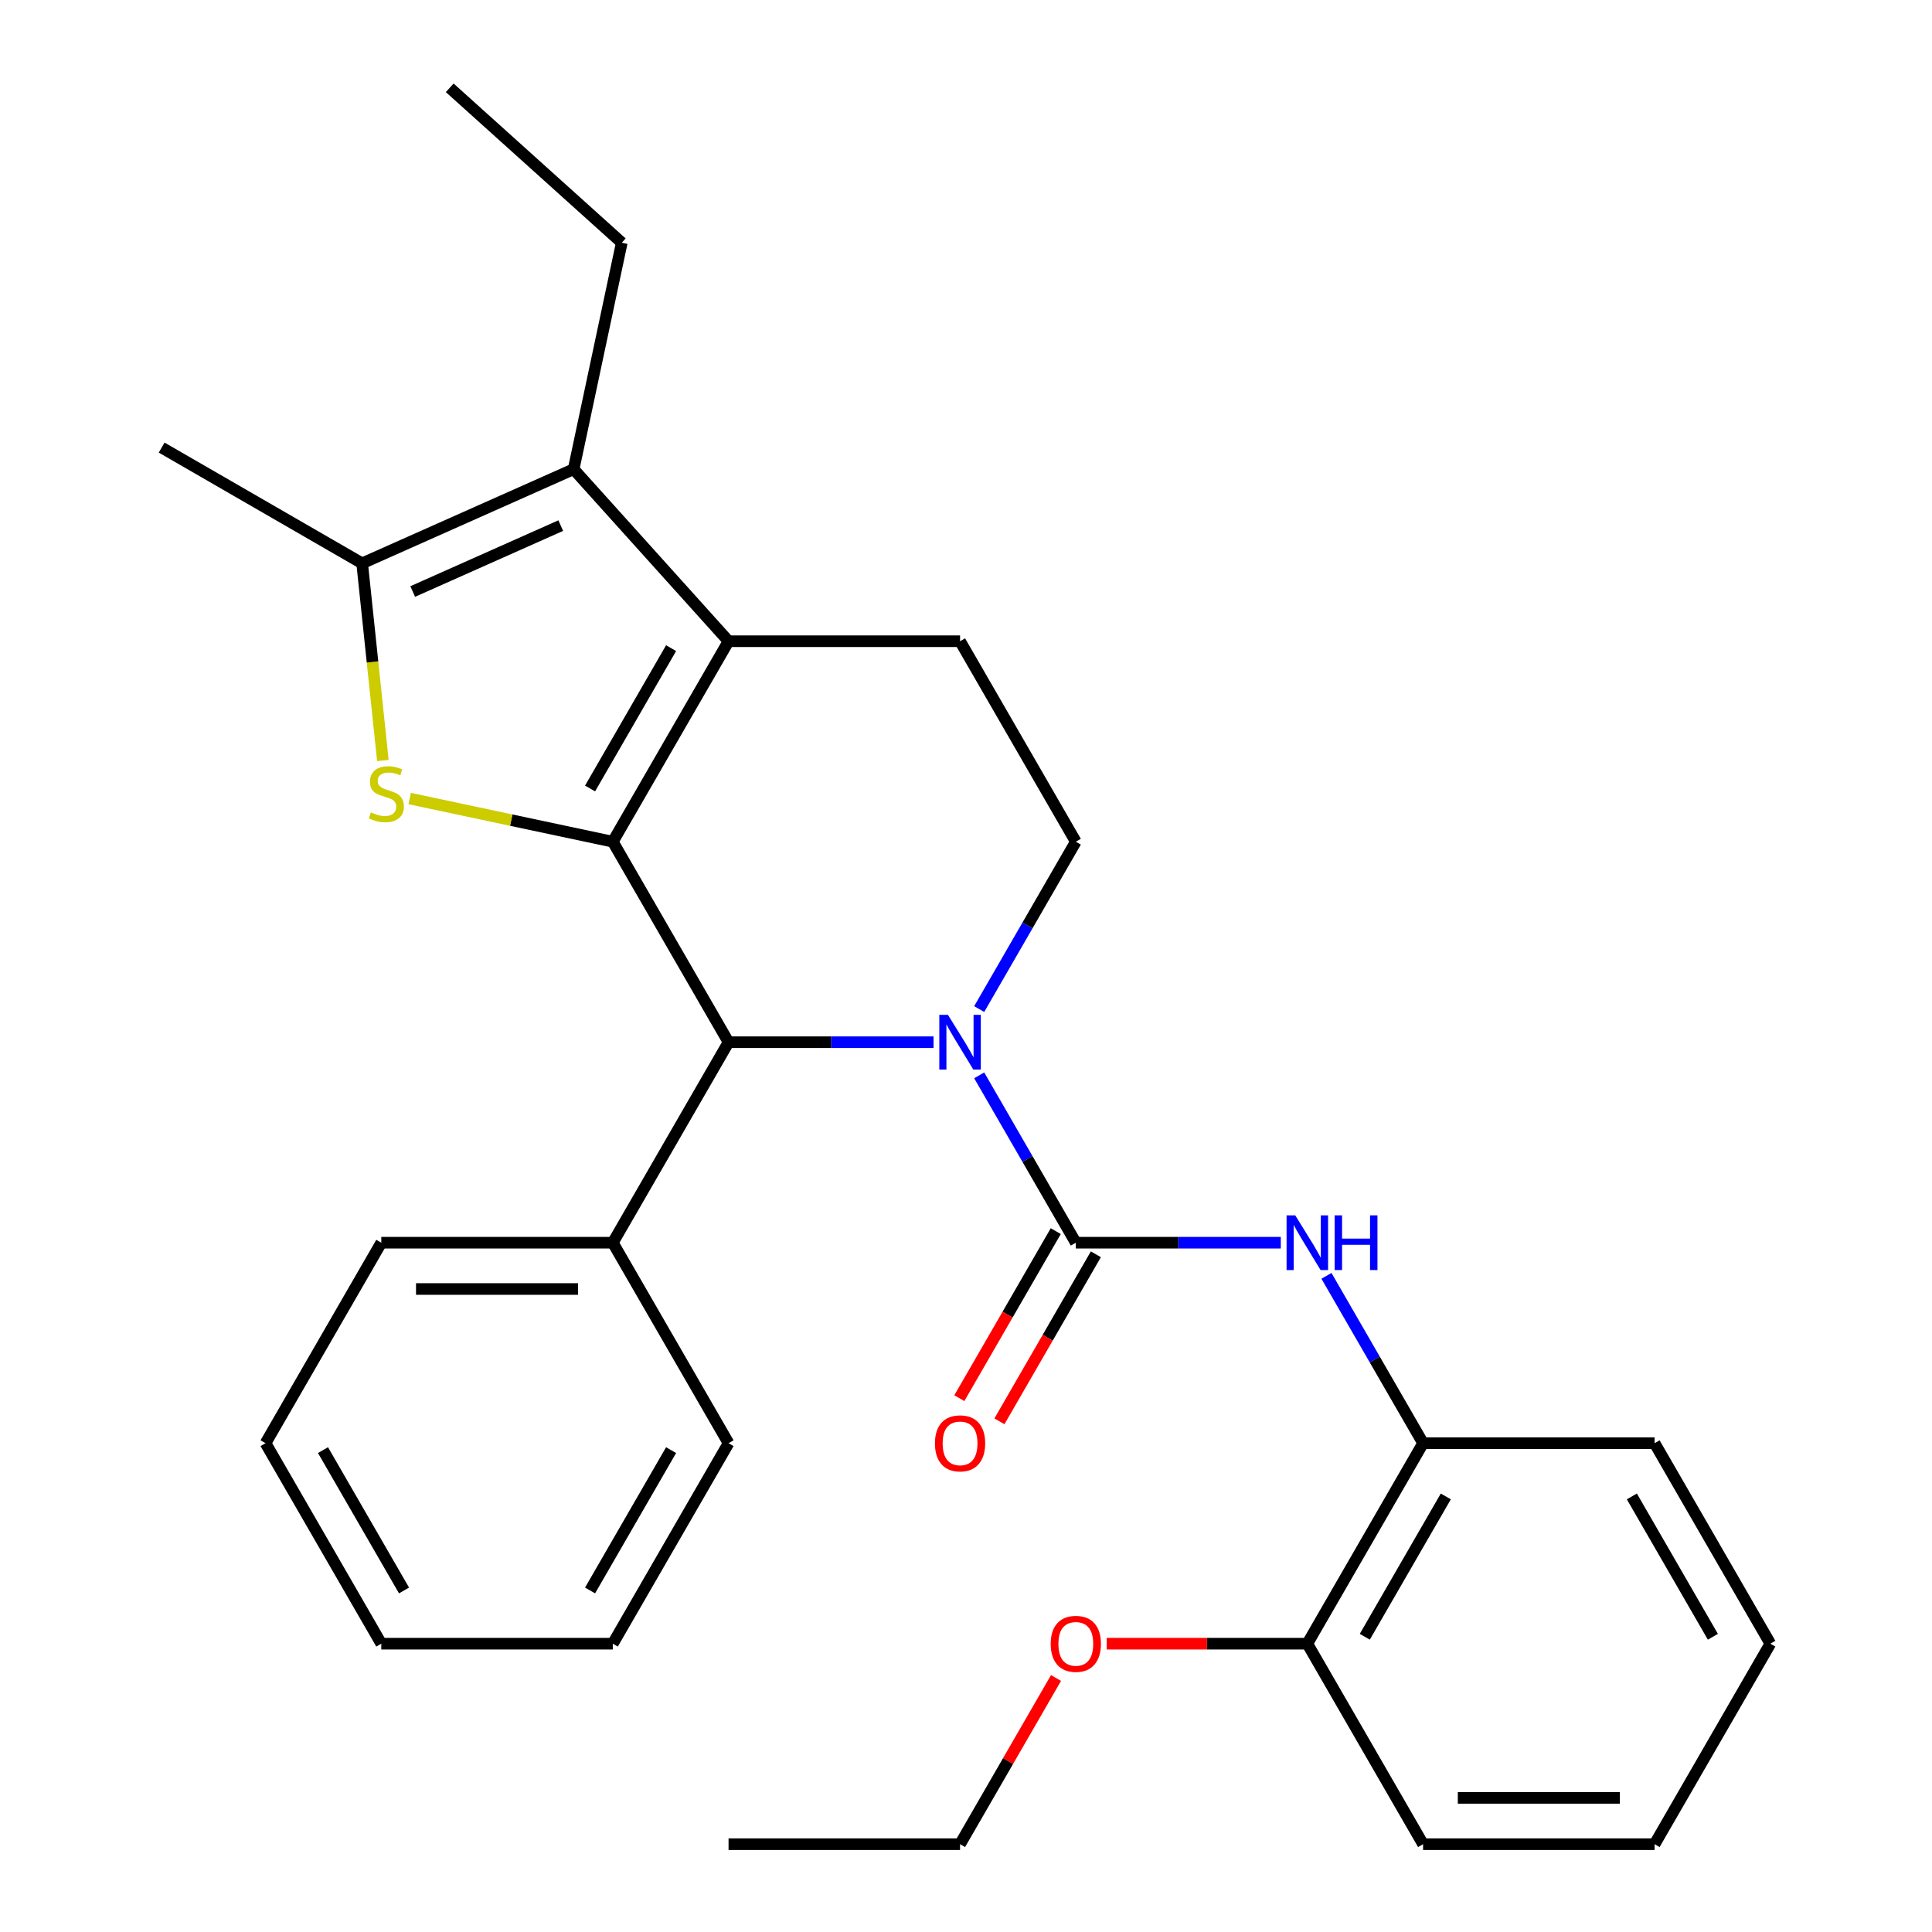 <?xml version='1.0' encoding='iso-8859-1'?>
<svg version='1.1' baseProfile='full'
              xmlns='http://www.w3.org/2000/svg'
                      xmlns:rdkit='http://www.rdkit.org/xml'
                      xmlns:xlink='http://www.w3.org/1999/xlink'
                  xml:space='preserve'
width='1000px' height='1000px' viewBox='0 0 1000 1000'>
<!-- END OF HEADER -->
<rect style='opacity:1.0;fill:#FFFFFF;stroke:none' width='1000' height='1000' x='0' y='0'> </rect>
<path class='bond-0' d='M 317.183,435.671 L 377.098,331.896' style='fill:none;fill-rule:evenodd;stroke:#000000;stroke-width:6px;stroke-linecap:butt;stroke-linejoin:miter;stroke-opacity:1' />
<path class='bond-0' d='M 305.415,408.122 L 347.355,335.48' style='fill:none;fill-rule:evenodd;stroke:#000000;stroke-width:6px;stroke-linecap:butt;stroke-linejoin:miter;stroke-opacity:1' />
<path class='bond-2' d='M 317.183,435.671 L 264.616,424.498' style='fill:none;fill-rule:evenodd;stroke:#000000;stroke-width:6px;stroke-linecap:butt;stroke-linejoin:miter;stroke-opacity:1' />
<path class='bond-2' d='M 264.616,424.498 L 212.049,413.324' style='fill:none;fill-rule:evenodd;stroke:#CCCC00;stroke-width:6px;stroke-linecap:butt;stroke-linejoin:miter;stroke-opacity:1' />
<path class='bond-4' d='M 317.183,435.671 L 377.098,539.446' style='fill:none;fill-rule:evenodd;stroke:#000000;stroke-width:6px;stroke-linecap:butt;stroke-linejoin:miter;stroke-opacity:1' />
<path class='bond-5' d='M 377.098,331.896 L 296.916,242.846' style='fill:none;fill-rule:evenodd;stroke:#000000;stroke-width:6px;stroke-linecap:butt;stroke-linejoin:miter;stroke-opacity:1' />
<path class='bond-9' d='M 377.098,331.896 L 496.926,331.896' style='fill:none;fill-rule:evenodd;stroke:#000000;stroke-width:6px;stroke-linecap:butt;stroke-linejoin:miter;stroke-opacity:1' />
<path class='bond-1' d='M 483.191,539.446 L 430.144,539.446' style='fill:none;fill-rule:evenodd;stroke:#0000FF;stroke-width:6px;stroke-linecap:butt;stroke-linejoin:miter;stroke-opacity:1' />
<path class='bond-1' d='M 430.144,539.446 L 377.098,539.446' style='fill:none;fill-rule:evenodd;stroke:#000000;stroke-width:6px;stroke-linecap:butt;stroke-linejoin:miter;stroke-opacity:1' />
<path class='bond-3' d='M 506.831,556.602 L 531.836,599.911' style='fill:none;fill-rule:evenodd;stroke:#0000FF;stroke-width:6px;stroke-linecap:butt;stroke-linejoin:miter;stroke-opacity:1' />
<path class='bond-3' d='M 531.836,599.911 L 556.841,643.221' style='fill:none;fill-rule:evenodd;stroke:#000000;stroke-width:6px;stroke-linecap:butt;stroke-linejoin:miter;stroke-opacity:1' />
<path class='bond-8' d='M 506.831,522.29 L 531.836,478.981' style='fill:none;fill-rule:evenodd;stroke:#0000FF;stroke-width:6px;stroke-linecap:butt;stroke-linejoin:miter;stroke-opacity:1' />
<path class='bond-8' d='M 531.836,478.981 L 556.841,435.671' style='fill:none;fill-rule:evenodd;stroke:#000000;stroke-width:6px;stroke-linecap:butt;stroke-linejoin:miter;stroke-opacity:1' />
<path class='bond-6' d='M 198.174,393.642 L 192.811,342.613' style='fill:none;fill-rule:evenodd;stroke:#CCCC00;stroke-width:6px;stroke-linecap:butt;stroke-linejoin:miter;stroke-opacity:1' />
<path class='bond-6' d='M 192.811,342.613 L 187.447,291.585' style='fill:none;fill-rule:evenodd;stroke:#000000;stroke-width:6px;stroke-linecap:butt;stroke-linejoin:miter;stroke-opacity:1' />
<path class='bond-7' d='M 556.841,643.221 L 609.888,643.221' style='fill:none;fill-rule:evenodd;stroke:#000000;stroke-width:6px;stroke-linecap:butt;stroke-linejoin:miter;stroke-opacity:1' />
<path class='bond-7' d='M 609.888,643.221 L 662.934,643.221' style='fill:none;fill-rule:evenodd;stroke:#0000FF;stroke-width:6px;stroke-linecap:butt;stroke-linejoin:miter;stroke-opacity:1' />
<path class='bond-11' d='M 546.463,637.229 L 521.505,680.459' style='fill:none;fill-rule:evenodd;stroke:#000000;stroke-width:6px;stroke-linecap:butt;stroke-linejoin:miter;stroke-opacity:1' />
<path class='bond-11' d='M 521.505,680.459 L 496.546,723.689' style='fill:none;fill-rule:evenodd;stroke:#FF0000;stroke-width:6px;stroke-linecap:butt;stroke-linejoin:miter;stroke-opacity:1' />
<path class='bond-11' d='M 567.218,649.212 L 542.26,692.442' style='fill:none;fill-rule:evenodd;stroke:#000000;stroke-width:6px;stroke-linecap:butt;stroke-linejoin:miter;stroke-opacity:1' />
<path class='bond-11' d='M 542.26,692.442 L 517.301,735.671' style='fill:none;fill-rule:evenodd;stroke:#FF0000;stroke-width:6px;stroke-linecap:butt;stroke-linejoin:miter;stroke-opacity:1' />
<path class='bond-12' d='M 377.098,539.446 L 317.183,643.221' style='fill:none;fill-rule:evenodd;stroke:#000000;stroke-width:6px;stroke-linecap:butt;stroke-linejoin:miter;stroke-opacity:1' />
<path class='bond-14' d='M 296.916,242.846 L 321.83,125.636' style='fill:none;fill-rule:evenodd;stroke:#000000;stroke-width:6px;stroke-linecap:butt;stroke-linejoin:miter;stroke-opacity:1' />
<path class='bond-29' d='M 296.916,242.846 L 187.447,291.585' style='fill:none;fill-rule:evenodd;stroke:#000000;stroke-width:6px;stroke-linecap:butt;stroke-linejoin:miter;stroke-opacity:1' />
<path class='bond-29' d='M 290.244,272.051 L 213.615,306.168' style='fill:none;fill-rule:evenodd;stroke:#000000;stroke-width:6px;stroke-linecap:butt;stroke-linejoin:miter;stroke-opacity:1' />
<path class='bond-15' d='M 187.447,291.585 L 83.672,231.67' style='fill:none;fill-rule:evenodd;stroke:#000000;stroke-width:6px;stroke-linecap:butt;stroke-linejoin:miter;stroke-opacity:1' />
<path class='bond-10' d='M 686.575,660.377 L 711.579,703.686' style='fill:none;fill-rule:evenodd;stroke:#0000FF;stroke-width:6px;stroke-linecap:butt;stroke-linejoin:miter;stroke-opacity:1' />
<path class='bond-10' d='M 711.579,703.686 L 736.584,746.996' style='fill:none;fill-rule:evenodd;stroke:#000000;stroke-width:6px;stroke-linecap:butt;stroke-linejoin:miter;stroke-opacity:1' />
<path class='bond-30' d='M 556.841,435.671 L 496.926,331.896' style='fill:none;fill-rule:evenodd;stroke:#000000;stroke-width:6px;stroke-linecap:butt;stroke-linejoin:miter;stroke-opacity:1' />
<path class='bond-13' d='M 736.584,746.996 L 676.67,850.771' style='fill:none;fill-rule:evenodd;stroke:#000000;stroke-width:6px;stroke-linecap:butt;stroke-linejoin:miter;stroke-opacity:1' />
<path class='bond-13' d='M 748.352,774.545 L 706.412,847.187' style='fill:none;fill-rule:evenodd;stroke:#000000;stroke-width:6px;stroke-linecap:butt;stroke-linejoin:miter;stroke-opacity:1' />
<path class='bond-17' d='M 736.584,746.996 L 856.413,746.996' style='fill:none;fill-rule:evenodd;stroke:#000000;stroke-width:6px;stroke-linecap:butt;stroke-linejoin:miter;stroke-opacity:1' />
<path class='bond-18' d='M 317.183,643.221 L 197.354,643.221' style='fill:none;fill-rule:evenodd;stroke:#000000;stroke-width:6px;stroke-linecap:butt;stroke-linejoin:miter;stroke-opacity:1' />
<path class='bond-18' d='M 299.209,667.187 L 215.329,667.187' style='fill:none;fill-rule:evenodd;stroke:#000000;stroke-width:6px;stroke-linecap:butt;stroke-linejoin:miter;stroke-opacity:1' />
<path class='bond-19' d='M 317.183,643.221 L 377.098,746.996' style='fill:none;fill-rule:evenodd;stroke:#000000;stroke-width:6px;stroke-linecap:butt;stroke-linejoin:miter;stroke-opacity:1' />
<path class='bond-16' d='M 676.67,850.771 L 624.753,850.771' style='fill:none;fill-rule:evenodd;stroke:#000000;stroke-width:6px;stroke-linecap:butt;stroke-linejoin:miter;stroke-opacity:1' />
<path class='bond-16' d='M 624.753,850.771 L 572.837,850.771' style='fill:none;fill-rule:evenodd;stroke:#FF0000;stroke-width:6px;stroke-linecap:butt;stroke-linejoin:miter;stroke-opacity:1' />
<path class='bond-20' d='M 676.67,850.771 L 736.584,954.545' style='fill:none;fill-rule:evenodd;stroke:#000000;stroke-width:6px;stroke-linecap:butt;stroke-linejoin:miter;stroke-opacity:1' />
<path class='bond-22' d='M 321.83,125.636 L 232.78,45.455' style='fill:none;fill-rule:evenodd;stroke:#000000;stroke-width:6px;stroke-linecap:butt;stroke-linejoin:miter;stroke-opacity:1' />
<path class='bond-21' d='M 546.59,868.526 L 521.758,911.536' style='fill:none;fill-rule:evenodd;stroke:#FF0000;stroke-width:6px;stroke-linecap:butt;stroke-linejoin:miter;stroke-opacity:1' />
<path class='bond-21' d='M 521.758,911.536 L 496.926,954.545' style='fill:none;fill-rule:evenodd;stroke:#000000;stroke-width:6px;stroke-linecap:butt;stroke-linejoin:miter;stroke-opacity:1' />
<path class='bond-24' d='M 856.413,746.996 L 916.328,850.771' style='fill:none;fill-rule:evenodd;stroke:#000000;stroke-width:6px;stroke-linecap:butt;stroke-linejoin:miter;stroke-opacity:1' />
<path class='bond-24' d='M 844.645,774.545 L 886.585,847.187' style='fill:none;fill-rule:evenodd;stroke:#000000;stroke-width:6px;stroke-linecap:butt;stroke-linejoin:miter;stroke-opacity:1' />
<path class='bond-26' d='M 197.354,643.221 L 137.44,746.996' style='fill:none;fill-rule:evenodd;stroke:#000000;stroke-width:6px;stroke-linecap:butt;stroke-linejoin:miter;stroke-opacity:1' />
<path class='bond-25' d='M 377.098,746.996 L 317.183,850.771' style='fill:none;fill-rule:evenodd;stroke:#000000;stroke-width:6px;stroke-linecap:butt;stroke-linejoin:miter;stroke-opacity:1' />
<path class='bond-25' d='M 347.355,750.579 L 305.415,823.221' style='fill:none;fill-rule:evenodd;stroke:#000000;stroke-width:6px;stroke-linecap:butt;stroke-linejoin:miter;stroke-opacity:1' />
<path class='bond-32' d='M 736.584,954.545 L 856.413,954.545' style='fill:none;fill-rule:evenodd;stroke:#000000;stroke-width:6px;stroke-linecap:butt;stroke-linejoin:miter;stroke-opacity:1' />
<path class='bond-32' d='M 754.559,930.58 L 838.439,930.58' style='fill:none;fill-rule:evenodd;stroke:#000000;stroke-width:6px;stroke-linecap:butt;stroke-linejoin:miter;stroke-opacity:1' />
<path class='bond-23' d='M 496.926,954.545 L 377.098,954.545' style='fill:none;fill-rule:evenodd;stroke:#000000;stroke-width:6px;stroke-linecap:butt;stroke-linejoin:miter;stroke-opacity:1' />
<path class='bond-27' d='M 916.328,850.771 L 856.413,954.545' style='fill:none;fill-rule:evenodd;stroke:#000000;stroke-width:6px;stroke-linecap:butt;stroke-linejoin:miter;stroke-opacity:1' />
<path class='bond-28' d='M 317.183,850.771 L 197.354,850.771' style='fill:none;fill-rule:evenodd;stroke:#000000;stroke-width:6px;stroke-linecap:butt;stroke-linejoin:miter;stroke-opacity:1' />
<path class='bond-31' d='M 137.44,746.996 L 197.354,850.771' style='fill:none;fill-rule:evenodd;stroke:#000000;stroke-width:6px;stroke-linecap:butt;stroke-linejoin:miter;stroke-opacity:1' />
<path class='bond-31' d='M 167.182,750.579 L 209.122,823.221' style='fill:none;fill-rule:evenodd;stroke:#000000;stroke-width:6px;stroke-linecap:butt;stroke-linejoin:miter;stroke-opacity:1' />
<path  class='atom-2' d='M 490.666 525.286
L 499.946 540.286
Q 500.866 541.766, 502.346 544.446
Q 503.826 547.126, 503.906 547.286
L 503.906 525.286
L 507.666 525.286
L 507.666 553.606
L 503.786 553.606
L 493.826 537.206
Q 492.666 535.286, 491.426 533.086
Q 490.226 530.886, 489.866 530.206
L 489.866 553.606
L 486.186 553.606
L 486.186 525.286
L 490.666 525.286
' fill='#0000FF'/>
<path  class='atom-3' d='M 191.973 420.477
Q 192.293 420.597, 193.613 421.157
Q 194.933 421.717, 196.373 422.077
Q 197.853 422.397, 199.293 422.397
Q 201.973 422.397, 203.533 421.117
Q 205.093 419.797, 205.093 417.517
Q 205.093 415.957, 204.293 414.997
Q 203.533 414.037, 202.333 413.517
Q 201.133 412.997, 199.133 412.397
Q 196.613 411.637, 195.093 410.917
Q 193.613 410.197, 192.533 408.677
Q 191.493 407.157, 191.493 404.597
Q 191.493 401.037, 193.893 398.837
Q 196.333 396.637, 201.133 396.637
Q 204.413 396.637, 208.133 398.197
L 207.213 401.277
Q 203.813 399.877, 201.253 399.877
Q 198.493 399.877, 196.973 401.037
Q 195.453 402.157, 195.493 404.117
Q 195.493 405.637, 196.253 406.557
Q 197.053 407.477, 198.173 407.997
Q 199.333 408.517, 201.253 409.117
Q 203.813 409.917, 205.333 410.717
Q 206.853 411.517, 207.933 413.157
Q 209.053 414.757, 209.053 417.517
Q 209.053 421.437, 206.413 423.557
Q 203.813 425.637, 199.453 425.637
Q 196.933 425.637, 195.013 425.077
Q 193.133 424.557, 190.893 423.637
L 191.973 420.477
' fill='#CCCC00'/>
<path  class='atom-8' d='M 670.41 629.061
L 679.69 644.061
Q 680.61 645.541, 682.09 648.221
Q 683.57 650.901, 683.65 651.061
L 683.65 629.061
L 687.41 629.061
L 687.41 657.381
L 683.53 657.381
L 673.57 640.981
Q 672.41 639.061, 671.17 636.861
Q 669.97 634.661, 669.61 633.981
L 669.61 657.381
L 665.93 657.381
L 665.93 629.061
L 670.41 629.061
' fill='#0000FF'/>
<path  class='atom-8' d='M 690.81 629.061
L 694.65 629.061
L 694.65 641.101
L 709.13 641.101
L 709.13 629.061
L 712.97 629.061
L 712.97 657.381
L 709.13 657.381
L 709.13 644.301
L 694.65 644.301
L 694.65 657.381
L 690.81 657.381
L 690.81 629.061
' fill='#0000FF'/>
<path  class='atom-12' d='M 483.926 747.076
Q 483.926 740.276, 487.286 736.476
Q 490.646 732.676, 496.926 732.676
Q 503.206 732.676, 506.566 736.476
Q 509.926 740.276, 509.926 747.076
Q 509.926 753.956, 506.526 757.876
Q 503.126 761.756, 496.926 761.756
Q 490.686 761.756, 487.286 757.876
Q 483.926 753.996, 483.926 747.076
M 496.926 758.556
Q 501.246 758.556, 503.566 755.676
Q 505.926 752.756, 505.926 747.076
Q 505.926 741.516, 503.566 738.716
Q 501.246 735.876, 496.926 735.876
Q 492.606 735.876, 490.246 738.676
Q 487.926 741.476, 487.926 747.076
Q 487.926 752.796, 490.246 755.676
Q 492.606 758.556, 496.926 758.556
' fill='#FF0000'/>
<path  class='atom-17' d='M 543.841 850.851
Q 543.841 844.051, 547.201 840.251
Q 550.561 836.451, 556.841 836.451
Q 563.121 836.451, 566.481 840.251
Q 569.841 844.051, 569.841 850.851
Q 569.841 857.731, 566.441 861.651
Q 563.041 865.531, 556.841 865.531
Q 550.601 865.531, 547.201 861.651
Q 543.841 857.771, 543.841 850.851
M 556.841 862.331
Q 561.161 862.331, 563.481 859.451
Q 565.841 856.531, 565.841 850.851
Q 565.841 845.291, 563.481 842.491
Q 561.161 839.651, 556.841 839.651
Q 552.521 839.651, 550.161 842.451
Q 547.841 845.251, 547.841 850.851
Q 547.841 856.571, 550.161 859.451
Q 552.521 862.331, 556.841 862.331
' fill='#FF0000'/>
</svg>
